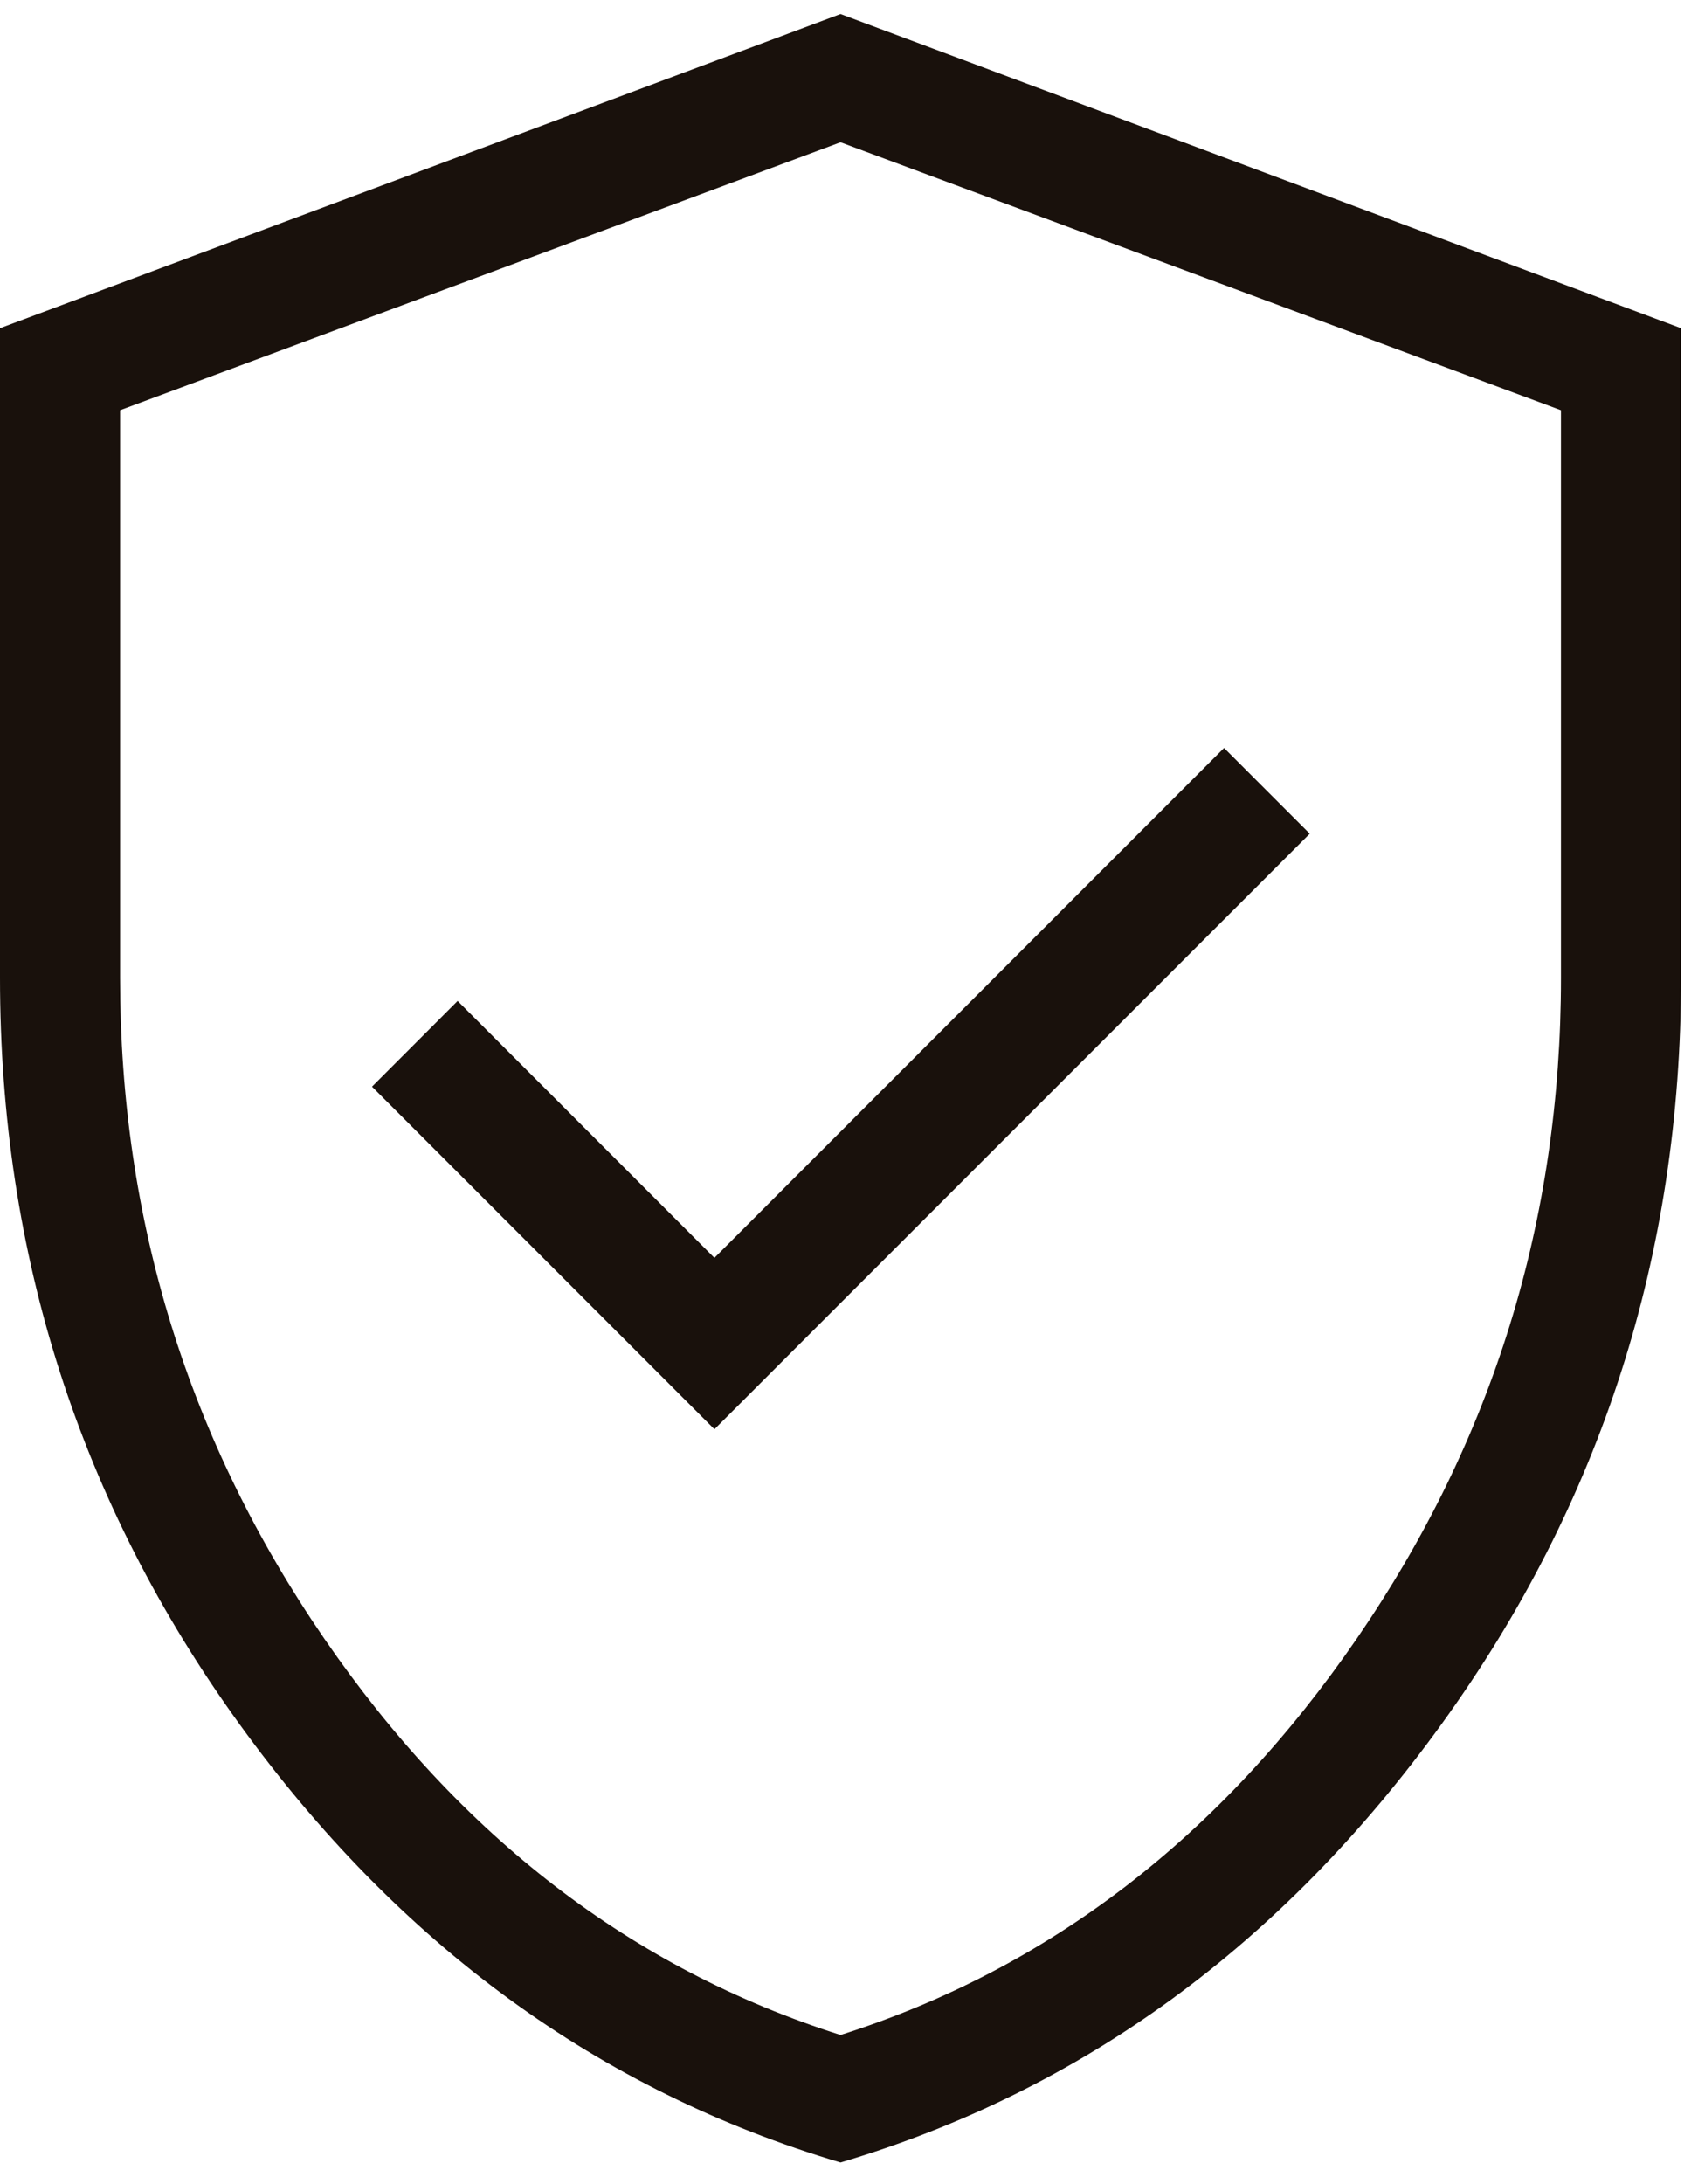 <svg xmlns="http://www.w3.org/2000/svg" fill="none" viewBox="0 0 35 45" height="45" width="35">
<path fill="#19110C" d="M14.726 29.446L26.997 17.176L25.231 15.41L14.726 25.915L9.433 20.622L7.668 22.388L14.726 29.446ZM17.325 44.553C12.353 43.078 8.222 40.066 4.933 35.517C1.644 30.968 0 25.845 0 20.146V6.762L17.325 0.289L34.65 6.762V20.146C34.65 25.845 33.006 30.968 29.717 35.517C26.428 40.066 22.297 43.078 17.325 44.553ZM17.325 41.926C21.615 40.565 25.163 37.842 27.968 33.758C30.773 29.675 32.175 25.137 32.175 20.146V8.452L17.325 2.931L2.475 8.452V20.146C2.475 25.137 3.877 29.675 6.683 33.758C9.488 37.842 13.035 40.565 17.325 41.926Z"></path>
</svg>
